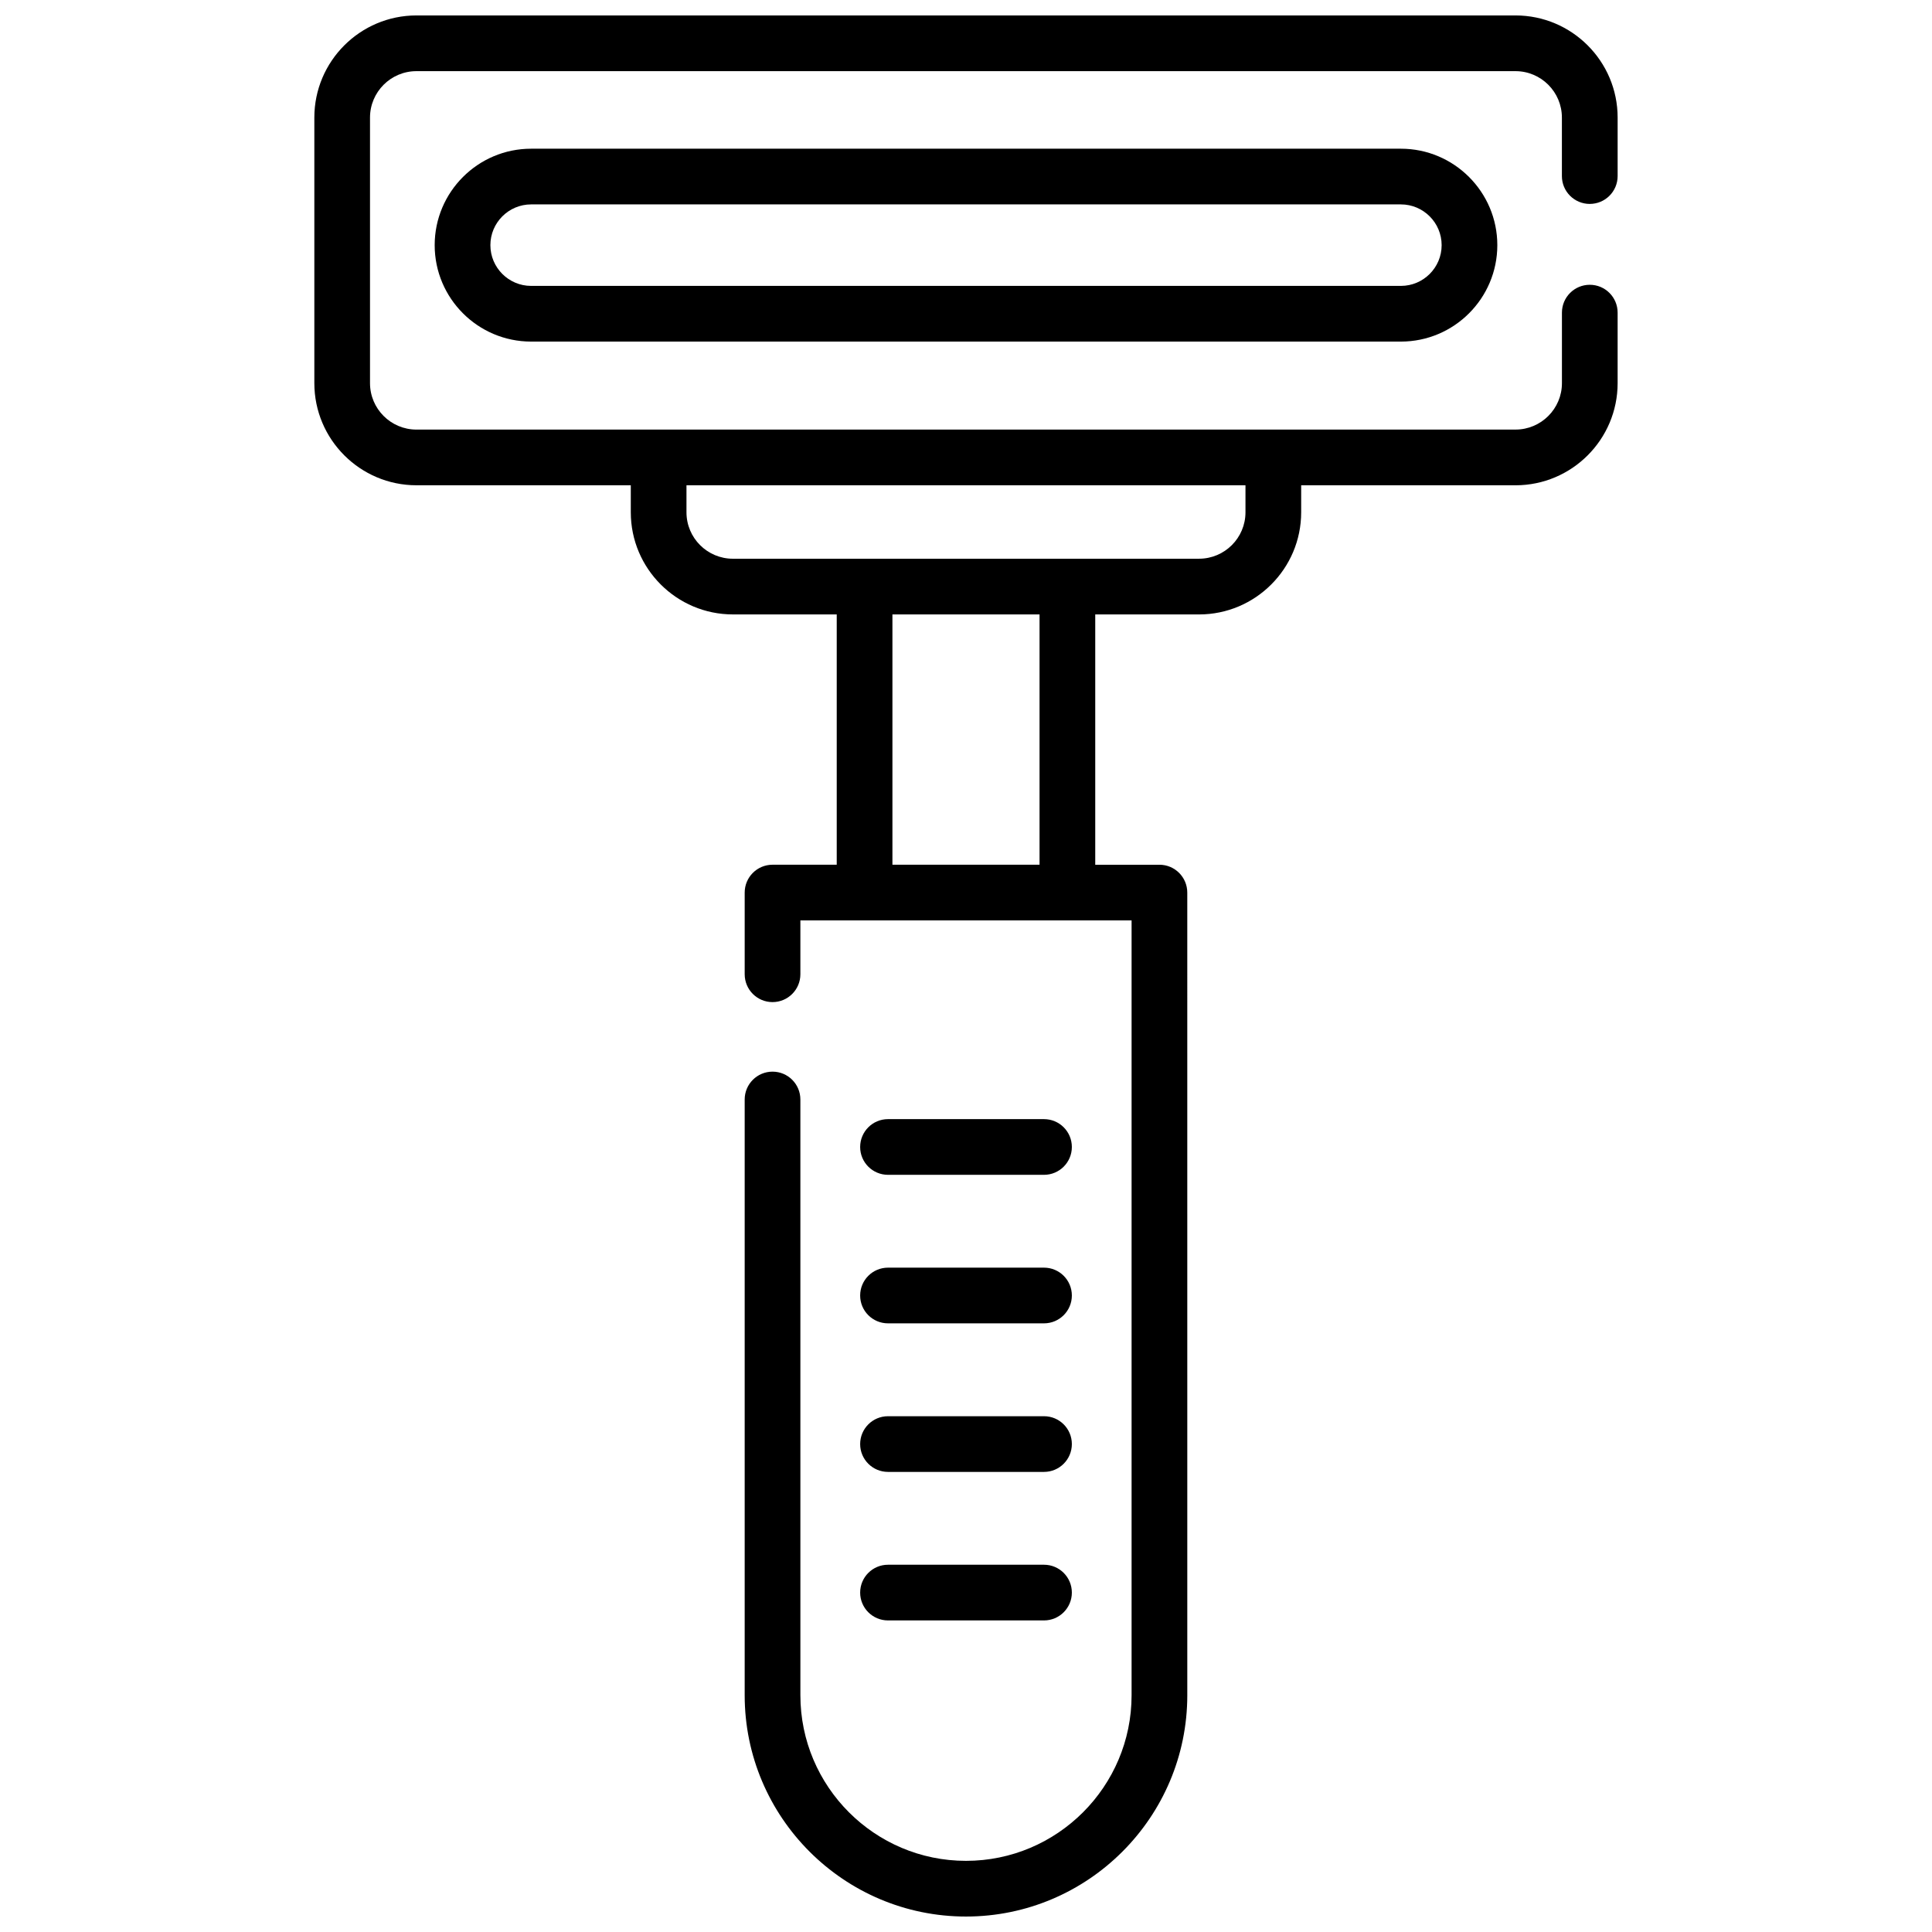 <?xml version="1.0" encoding="UTF-8"?>
<!-- Uploaded to: SVG Find, www.svgfind.com, Generator: SVG Find Mixer Tools -->
<svg width="800px" height="800px" version="1.1" viewBox="144 144 512 512" xmlns="http://www.w3.org/2000/svg">
 <defs>
  <clipPath id="a">
   <path d="m227 148.09h346v503.81h-346z"/>
  </clipPath>
 </defs>
 <path d="m379.33 455.34h41.344c4.074 0 7.379-3.305 7.379-7.379 0-4.078-3.305-7.379-7.379-7.379h-41.344c-4.074 0-7.379 3.305-7.379 7.379-0.004 4.074 3.301 7.379 7.379 7.379z"/>
 <path d="m379.33 494.7h41.344c4.074 0 7.379-3.305 7.379-7.379 0-4.078-3.305-7.379-7.379-7.379h-41.344c-4.074 0-7.379 3.305-7.379 7.379-0.004 4.078 3.301 7.379 7.379 7.379z"/>
 <path d="m379.33 534.07h41.344c4.074 0 7.379-3.305 7.379-7.379 0-4.078-3.305-7.379-7.379-7.379h-41.344c-4.074 0-7.379 3.305-7.379 7.379-0.004 4.074 3.301 7.379 7.379 7.379z"/>
 <path d="m379.33 573.43h41.344c4.074 0 7.379-3.305 7.379-7.379 0-4.078-3.305-7.379-7.379-7.379h-41.344c-4.074 0-7.379 3.305-7.379 7.379-0.004 4.074 3.301 7.379 7.379 7.379z"/>
 <g clip-path="url(#a)">
  <path d="m565.31 198.04c4.074 0 7.379-3.305 7.379-7.379v-15.508c0-14.922-12.141-27.062-27.062-27.062h-291.26c-14.922 0-27.062 12.141-27.062 27.062v70.387c0 14.922 12.141 27.062 27.062 27.062h56.801v7.164c0 14.922 12.141 27.062 27.062 27.062h27.512v66.332h-17.012c-4.074 0-7.379 3.305-7.379 7.379v21.648c0 4.078 3.305 7.379 7.379 7.379s7.379-3.305 7.379-7.379v-14.27h87.773v205.34c0.004 24.199-19.684 43.887-43.883 43.887s-43.887-19.688-43.887-43.887l-0.004-157.88c0-4.078-3.305-7.379-7.379-7.379s-7.379 3.305-7.379 7.379v157.88c0 32.336 26.309 58.645 58.648 58.645s58.648-26.309 58.648-58.648l-0.004-212.71c0-4.078-3.305-7.379-7.379-7.379h-17.012v-66.332h27.512c14.922 0 27.062-12.141 27.062-27.062v-7.164h56.801c14.922 0 27.062-12.141 27.062-27.062v-18.695c0-4.078-3.305-7.379-7.379-7.379s-7.379 3.305-7.379 7.379v18.691c0 6.785-5.519 12.301-12.301 12.301l-291.27 0.004c-6.785 0-12.301-5.519-12.301-12.301v-70.387c0-6.785 5.519-12.301 12.301-12.301h291.26c6.785 0 12.301 5.516 12.301 12.301v15.508c0 4.074 3.305 7.379 7.383 7.379zm-145.82 175.12h-38.988v-66.332h38.988zm54.574-100.56v7.164c0 6.785-5.519 12.301-12.301 12.301l-123.54 0.004c-6.785 0-12.301-5.516-12.301-12.301v-7.164z"/>
 </g>
 <path d="m284.75 183.41c-14.094 0-25.555 11.465-25.555 25.559s11.465 25.555 25.555 25.555h230.5c14.094 0 25.555-11.465 25.555-25.559 0-14.09-11.465-25.555-25.555-25.555zm241.3 25.559c0 5.953-4.844 10.797-10.797 10.797h-230.5c-5.953 0-10.797-4.844-10.797-10.801 0-5.953 4.844-10.797 10.797-10.797h230.5c5.953 0.004 10.797 4.848 10.797 10.801z"/>
</svg>